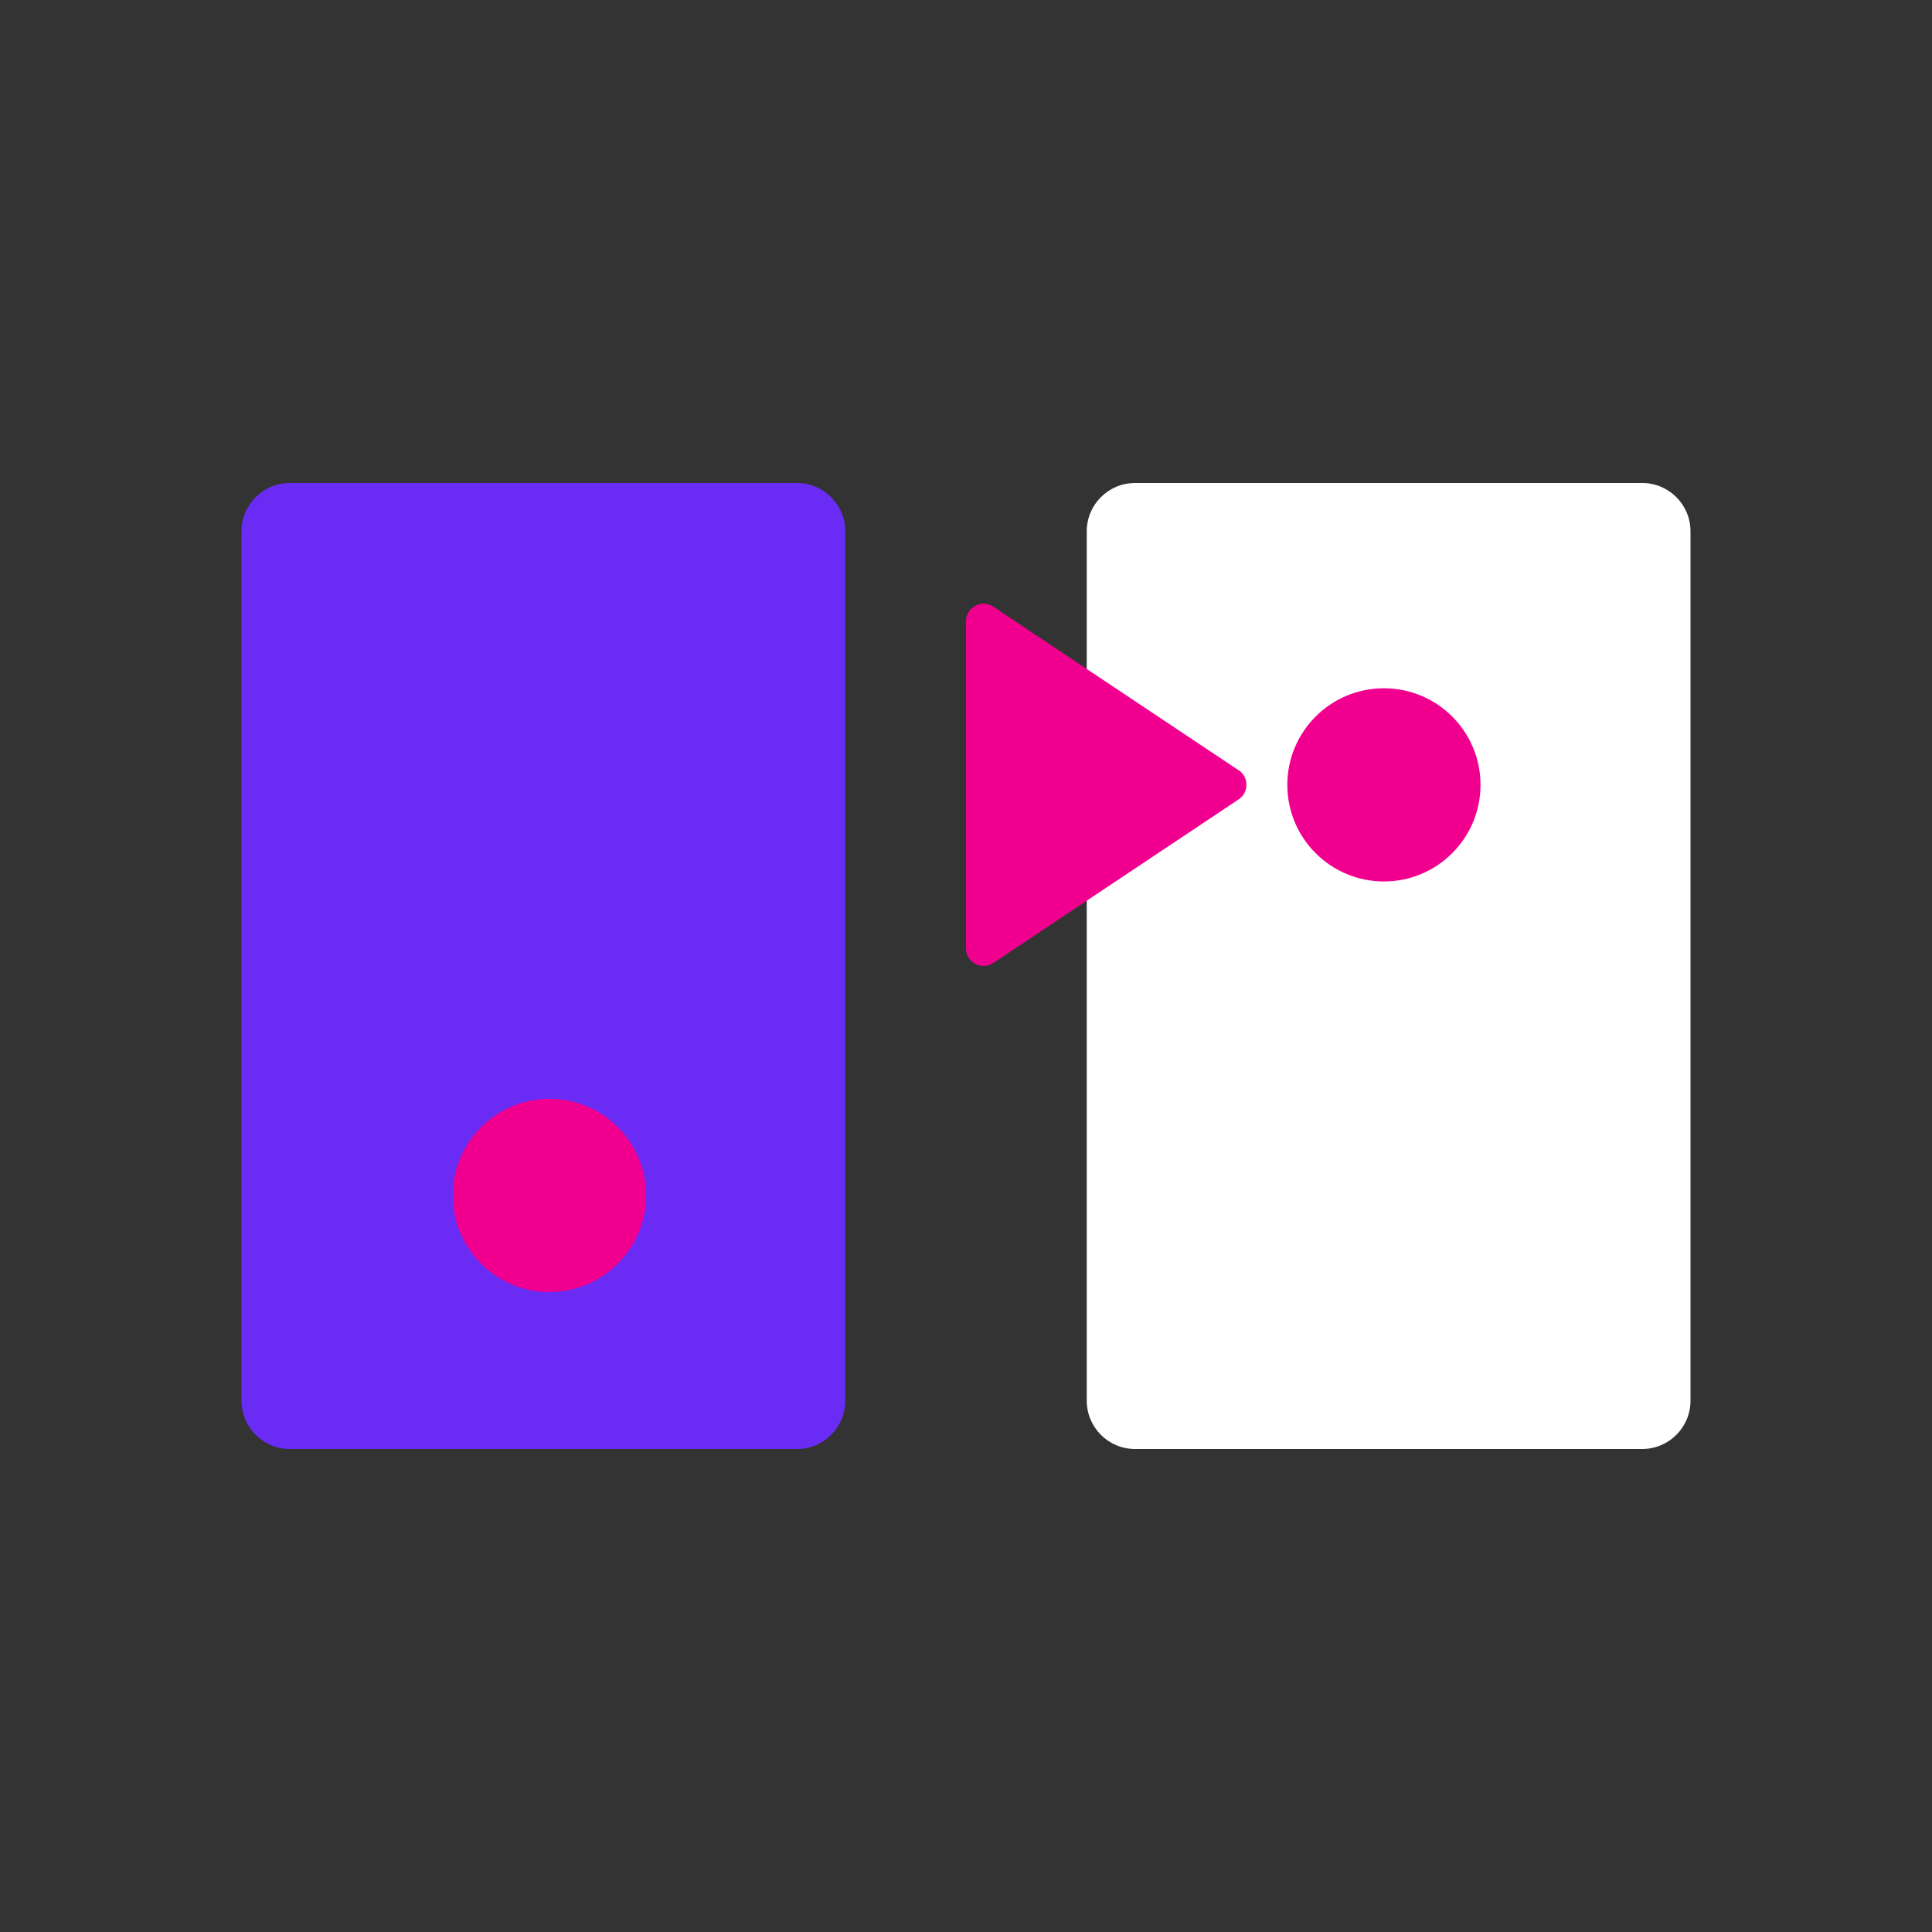 <svg width="236" height="236" viewBox="0 0 236 236" fill="none" xmlns="http://www.w3.org/2000/svg">
<rect x="0" y="0" width="236" height="236" fill="#333333" stroke="none"/>
<g clip-path="url(#clip0_1980_9886)">
<path d="M138.65 177H200.6C203.858 177 206.5 174.358 206.5 171.1V64.9C206.5 61.642 203.858 59 200.6 59L138.65 59C135.392 59 132.75 61.642 132.75 64.9V171.1C132.75 174.358 135.392 177 138.65 177Z" fill="white"/>
<path d="M35.4 177H97.35C100.608 177 103.25 174.358 103.25 171.1L103.25 64.9C103.25 61.642 100.608 59 97.35 59L35.4 59C32.142 59 29.5 61.642 29.5 64.9L29.5 171.1C29.5 174.358 32.142 177 35.4 177Z" fill="#6A2CF5"/>
<path d="M169.05 107.674C175.567 107.674 180.85 102.391 180.85 95.874C180.85 89.357 175.567 84.074 169.05 84.074C162.533 84.074 157.25 89.357 157.25 95.874C157.25 102.391 162.533 107.674 169.05 107.674Z" fill="#F10090"/>
<path d="M67.112 157.825C73.629 157.825 78.912 152.542 78.912 146.025C78.912 139.508 73.629 134.225 67.112 134.225C60.596 134.225 55.312 139.508 55.312 146.025C55.312 152.542 60.596 157.825 67.112 157.825Z" fill="#F10090"/>
<path d="M151.306 94.091L121.334 74.105C119.918 73.161 118 74.179 118 75.89V115.847C118 117.558 119.903 118.576 121.334 117.632L151.306 97.646C152.574 96.805 152.574 94.932 151.306 94.076V94.091Z" fill="#F10090"/>
</g>
<defs>
<clipPath id="clip0_1980_9886">
<rect width="236" height="236" fill="white"/>
</clipPath>
</defs>
</svg>
